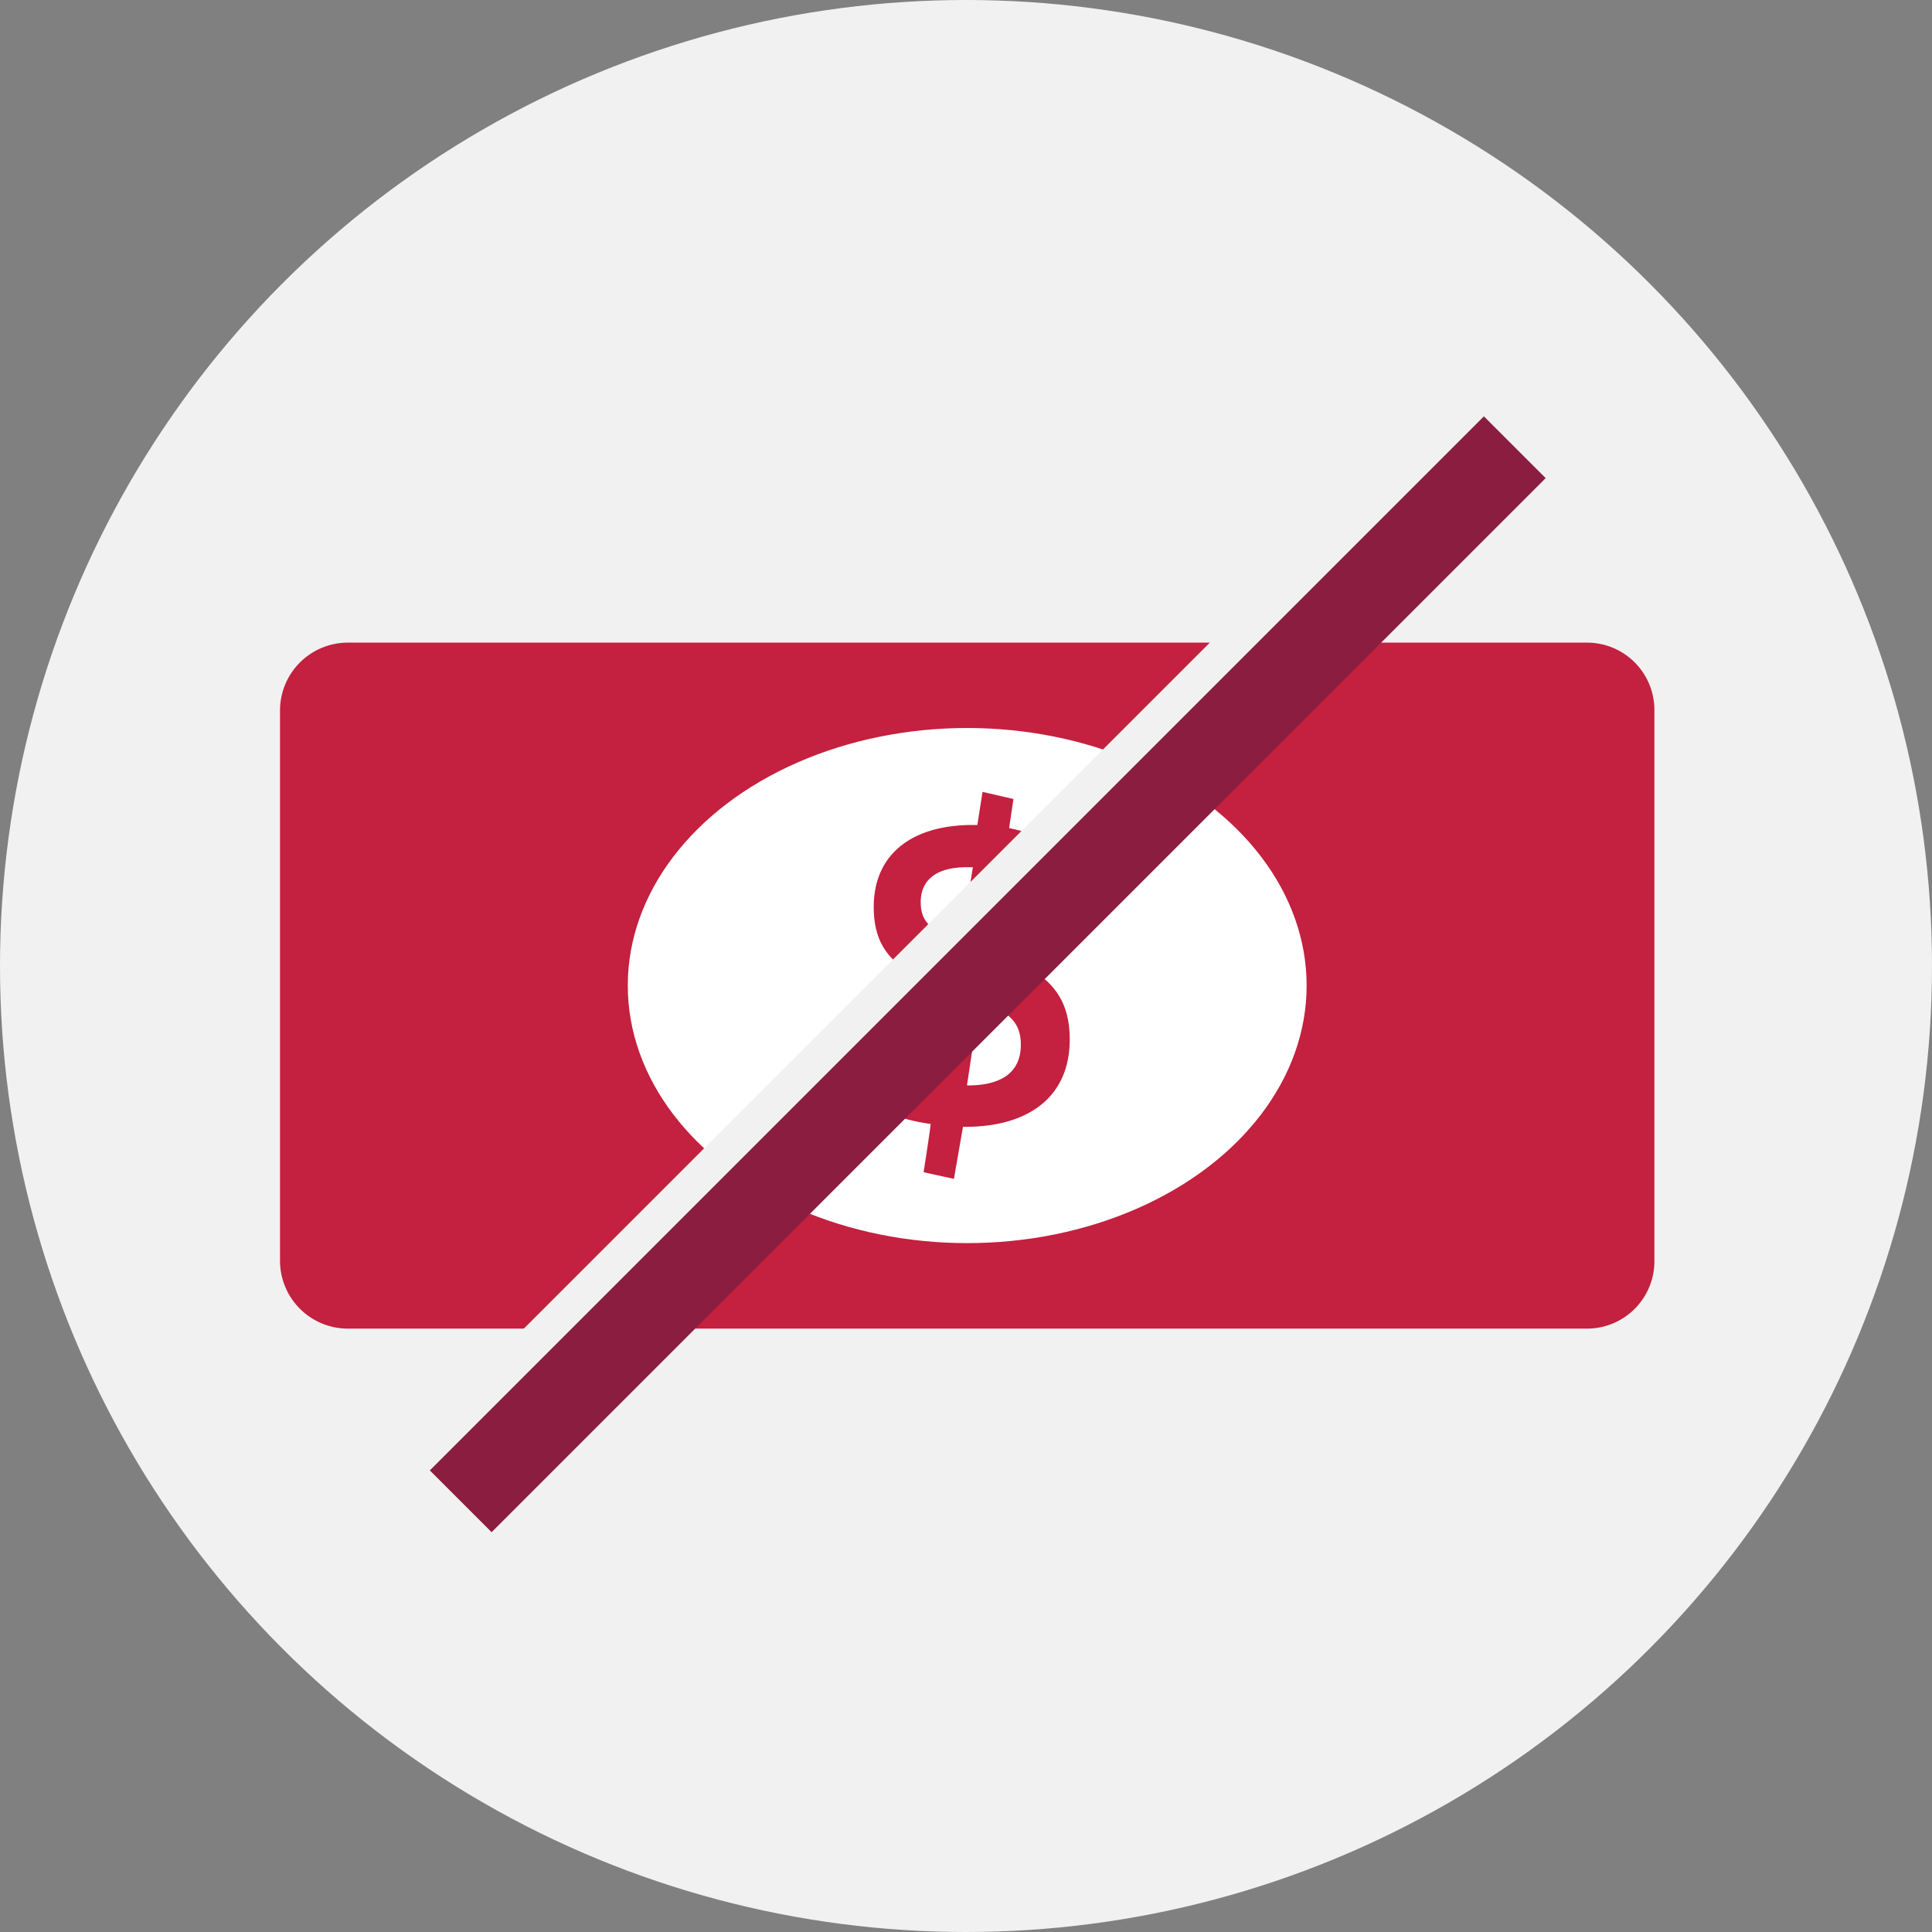 <svg xmlns="http://www.w3.org/2000/svg" width="160" height="160" viewBox="0 0 160 160"><rect x="0" y="0" width="160" height="160" fill="#808080" stroke="none"/><title>resp-icons</title><circle cx="80" cy="80" r="80" fill="#f1f1f1"/><path d="M57.28,24.71h45.65a5.58,5.58,0,0,1,5.58,5.58V132.91a5.62,5.62,0,0,1-5.62,5.62H57.32a5.62,5.62,0,0,1-5.62-5.62V30.28A5.58,5.58,0,0,1,57.28,24.71Z" transform="translate(161.72 1.52) rotate(90)" fill="#c4203f"/><ellipse cx="80.1" cy="81.62" rx="28.11" ry="21.33" fill="#fff"/><path d="M87.57,70,87,73.72a13.53,13.53,0,0,0-4.13-1.65l-1,6.65c4.56,1.53,6.72,3.39,6.72,7.37,0,4.71-3.36,7.23-8.66,7.23h-.18L79,97.63l-2.51-.55s.62-4,.58-4a17.22,17.22,0,0,1-5.4-1.68l.58-3.76a16.25,16.25,0,0,0,5.55,2L79,82.11c-4.42-1.49-6.64-3.06-6.64-7,0-4.38,3.17-6.79,8.21-6.79h.37l.43-2.74,2.56.59-.36,2.41A14.93,14.93,0,0,1,87.57,70Zm-7.52,1.82c-2.56,0-3.8,1.1-3.8,2.89,0,1.57.77,2.4,3.32,3.32l1-6.21Zm.11,18.07c2.92,0,4.38-1.2,4.38-3.36,0-1.6-.66-2.66-3.4-3.65l-1.06,7Z" fill="#c4203f"/><rect x="20.05" y="76.99" width="123.45" height="7.32" transform="translate(-33.08 81.45) rotate(-45)" fill="#8b1d41"/><polygon points="119.45 33.96 32.15 121.26 30.17 123.24 32.15 125.22 77.78 79.59 123.41 33.96 119.45 33.96" fill="#f1f1f1"/></svg>